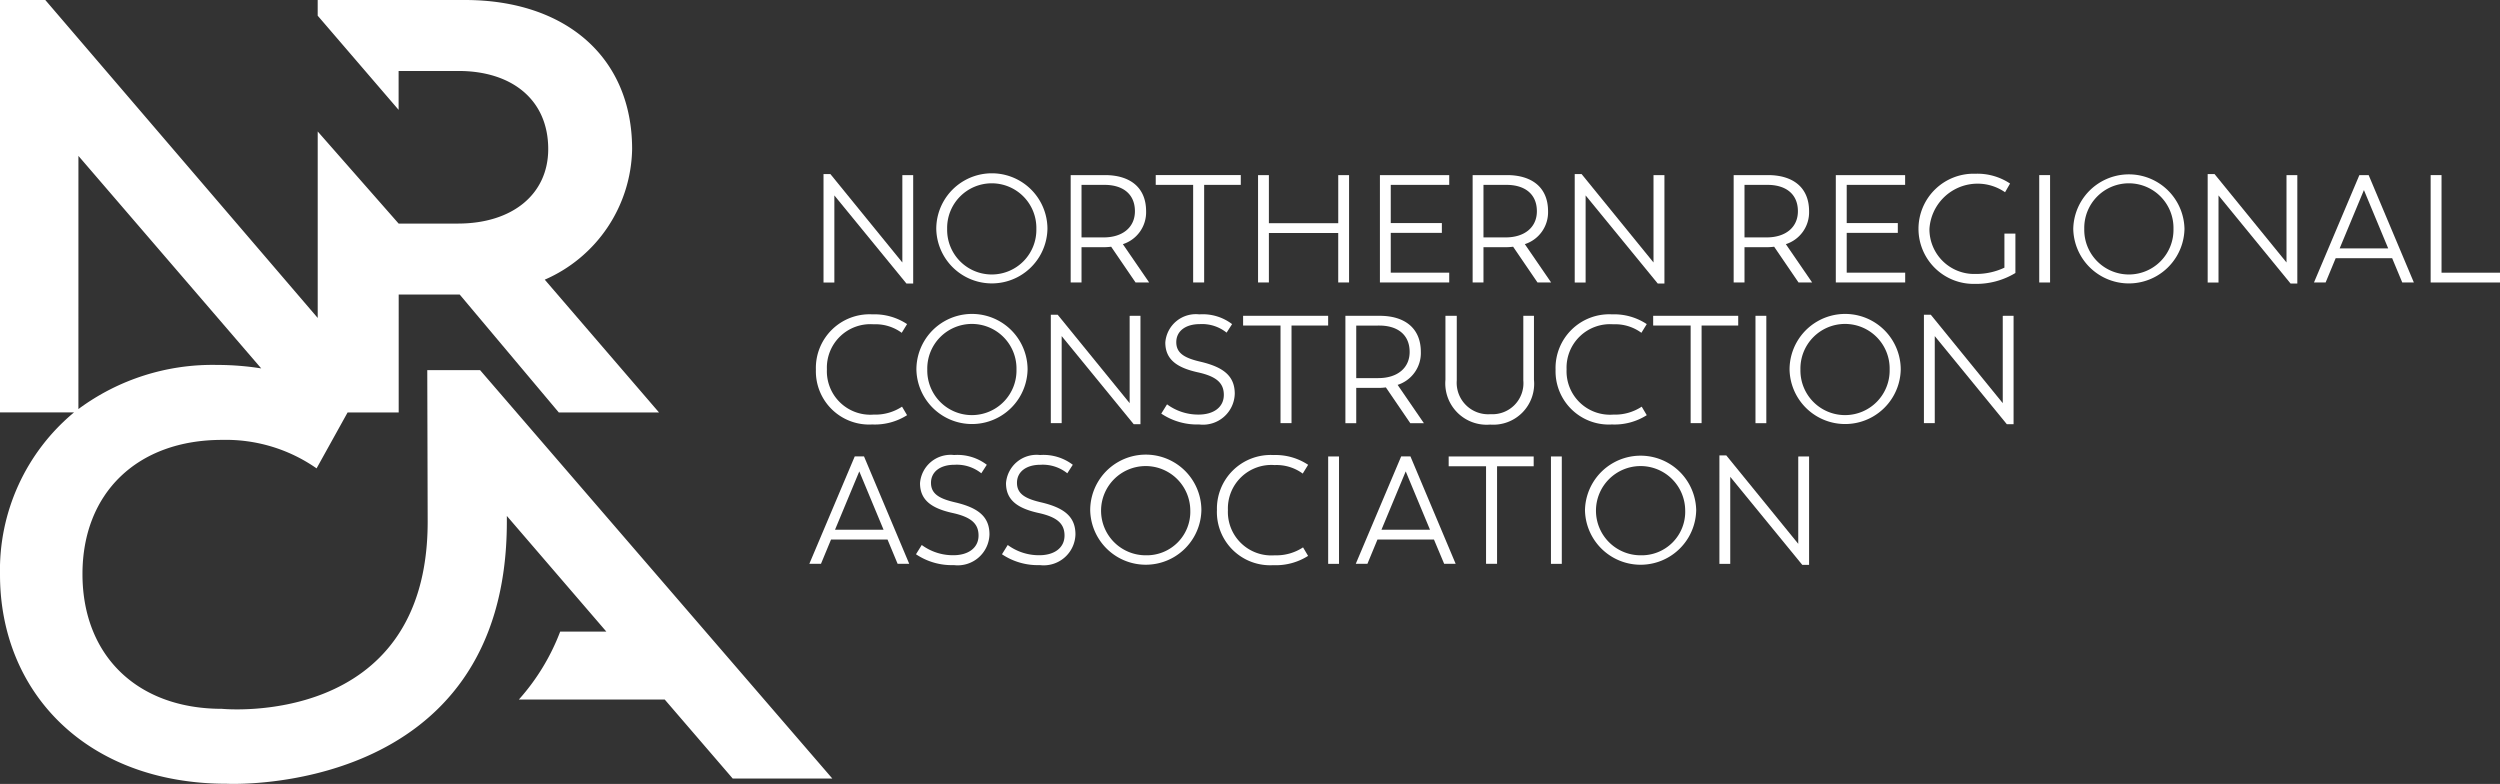 <svg id="Group_1381" data-name="Group 1381" xmlns="http://www.w3.org/2000/svg" xmlns:xlink="http://www.w3.org/1999/xlink" width="117.402" height="36.813" viewBox="0 0 117.402 36.813">
  <rect x="0" y="0" width="117.402" height="36.813" fill="#333333" stroke="none"/>
  <defs>
    <clipPath id="clip-path">
      <rect id="Rectangle_1689" data-name="Rectangle 1689" width="117.402" height="36.813" fill="none"/>
    </clipPath>
  </defs>
  <g id="Group_1380" data-name="Group 1380" transform="translate(0 0)" clip-path="url(#clip-path)">
    <path id="Path_2801" data-name="Path 2801" d="M22.546,17.383H20.065l.019,7.115c0,9.759-9.664,8.789-9.664,8.789-3.983,0-6.547-2.509-6.547-6.329s2.591-6.3,6.547-6.3a7.435,7.435,0,0,1,4.447,1.337l1.456-2.625h2.4V13.832h2.865l4.653,5.537h4.706l-5.365-6.236A6.816,6.816,0,0,0,29.685,7c0-4.327-3.14-7-7.852-7H14.919V.737l3.8,4.422V3.333h2.81c2.509,0,4.216,1.35,4.216,3.666,0,2.121-1.68,3.5-4.244,3.5H18.72l-3.8-4.325v8.757L2.127,0H0V19.368H3.475A9.624,9.624,0,0,0,0,26.985c0,5.539,4.074,9.821,10.653,9.821,0,0,13.149.661,13.149-12.308l0-.269,4.672,5.431H26.307a10.237,10.237,0,0,1-1.941,3.191h6.85l3.193,3.71h4.678ZM3.683,7.321l8.585,9.98a13.116,13.116,0,0,0-2.066-.163,10.567,10.567,0,0,0-6.52,2.072Z" transform="translate(0 0)" fill="#fff"/>
    <path id="Path_2802" data-name="Path 2802" d="M22.463,3.908V9h-.316L18.761,4.861V8.951h-.509V3.857h.322l3.38,4.153v-4.1Z" transform="translate(20.421 4.316)" fill="#fff"/>
    <path id="Path_2803" data-name="Path 2803" d="M20.751,6.44a2.61,2.61,0,0,1,5.221,0,2.611,2.611,0,0,1-5.221,0m4.7,0a2.095,2.095,0,1,0-4.189,0,2.095,2.095,0,1,0,4.189,0" transform="translate(23.217 4.309)" fill="#fff"/>
    <path id="Path_2804" data-name="Path 2804" d="M26.777,8.924l-1.146-1.68a2.7,2.7,0,0,1-.352.023h-1.04V8.924H23.73V3.881h1.612c1.134,0,1.93.545,1.93,1.7a1.571,1.571,0,0,1-1.091,1.543l1.235,1.8Zm-1.5-2.117c.9,0,1.47-.481,1.47-1.227,0-.845-.61-1.24-1.42-1.24H24.239V6.807Z" transform="translate(26.55 4.342)" fill="#fff"/>
    <path id="Path_2805" data-name="Path 2805" d="M29.609,4.34h-1.72V8.923h-.517V4.34H25.615v-.46h3.994Z" transform="translate(28.659 4.342)" fill="#fff"/>
    <path id="Path_2806" data-name="Path 2806" d="M32.157,3.881V8.924h-.509V6.6H28.392V8.924h-.509V3.881h.509V6.14h3.257V3.881Z" transform="translate(31.196 4.342)" fill="#fff"/>
    <path id="Path_2807" data-name="Path 2807" d="M31.093,4.34V6.133h2.4v.46h-2.4V8.464h2.746v.46H30.584V3.881h3.255v.46Z" transform="translate(34.218 4.342)" fill="#fff"/>
    <path id="Path_2808" data-name="Path 2808" d="M35.686,8.924,34.54,7.244a2.7,2.7,0,0,1-.352.023h-1.04V8.924h-.509V3.881h1.612c1.134,0,1.93.545,1.93,1.7A1.571,1.571,0,0,1,35.09,7.123l1.235,1.8Zm-1.5-2.117c.9,0,1.47-.481,1.47-1.227,0-.845-.61-1.24-1.42-1.24H33.148V6.807Z" transform="translate(36.517 4.342)" fill="#fff"/>
    <path id="Path_2809" data-name="Path 2809" d="M39.113,3.908V9H38.8L35.412,4.861V8.951H34.9V3.857h.322L38.6,8.01v-4.1Z" transform="translate(39.05 4.316)" fill="#fff"/>
    <path id="Path_2810" data-name="Path 2810" d="M41.471,8.924l-1.146-1.68a2.7,2.7,0,0,1-.352.023h-1.04V8.924h-.509V3.881h1.612c1.134,0,1.93.545,1.93,1.7a1.571,1.571,0,0,1-1.091,1.543l1.235,1.8Zm-1.5-2.117c.9,0,1.47-.481,1.47-1.227,0-.845-.61-1.24-1.42-1.24H38.933V6.807Z" transform="translate(42.99 4.342)" fill="#fff"/>
    <path id="Path_2811" data-name="Path 2811" d="M41.2,4.34V6.133h2.4v.46H41.2V8.464h2.746v.46H40.688V3.881h3.255v.46Z" transform="translate(45.523 4.342)" fill="#fff"/>
    <path id="Path_2812" data-name="Path 2812" d="M47.073,6.662v1.85a3.539,3.539,0,0,1-1.9.511,2.587,2.587,0,1,1,.015-5.172,2.77,2.77,0,0,1,1.634.46l-.235.409a2.265,2.265,0,0,0-3.551,1.727,2.1,2.1,0,0,0,2.159,2.11,3.114,3.114,0,0,0,1.362-.295v-1.6Z" transform="translate(47.572 4.308)" fill="#fff"/>
    <rect id="Rectangle_1685" data-name="Rectangle 1685" width="0.509" height="5.043" transform="translate(95.764 8.223)" fill="#fff"/>
    <path id="Path_2813" data-name="Path 2813" d="M45.951,6.44a2.612,2.612,0,0,1,5.223,0,2.612,2.612,0,0,1-5.223,0m4.706,0a2.095,2.095,0,1,0-4.189,0,2.095,2.095,0,1,0,4.189,0" transform="translate(51.411 4.309)" fill="#fff"/>
    <path id="Path_2814" data-name="Path 2814" d="M53.14,3.908V9h-.316L49.439,4.861V8.951H48.93V3.857h.322l3.38,4.153v-4.1Z" transform="translate(54.744 4.316)" fill="#fff"/>
    <path id="Path_2815" data-name="Path 2815" d="M54.958,7.784H52.305l-.472,1.14h-.547l2.132-5.043h.436l2.123,5.043h-.545Zm-2.466-.46h2.28l-1.14-2.74Z" transform="translate(57.38 4.342)" fill="#fff"/>
    <path id="Path_2816" data-name="Path 2816" d="M57.129,8.464v.46H53.872V3.881h.511V8.464Z" transform="translate(60.273 4.342)" fill="#fff"/>
    <path id="Path_2817" data-name="Path 2817" d="M18.083,9.565a2.521,2.521,0,0,1,2.646-2.6,2.777,2.777,0,0,1,1.636.458l-.252.409a2.073,2.073,0,0,0-1.32-.4A2.042,2.042,0,0,0,18.6,9.55a2.041,2.041,0,0,0,2.193,2.123,2.278,2.278,0,0,0,1.335-.373l.237.4a2.823,2.823,0,0,1-1.636.436,2.5,2.5,0,0,1-2.646-2.574" transform="translate(20.232 7.797)" fill="#fff"/>
    <path id="Path_2818" data-name="Path 2818" d="M20.311,9.557a2.61,2.61,0,0,1,5.221,0,2.611,2.611,0,0,1-5.221,0m4.7,0a2.095,2.095,0,1,0-4.189,0,2.095,2.095,0,1,0,4.189,0" transform="translate(22.724 7.796)" fill="#fff"/>
    <path id="Path_2819" data-name="Path 2819" d="M27.5,7.026v5.092h-.316L23.8,7.979v4.089H23.29V6.975h.322l3.38,4.153v-4.1Z" transform="translate(26.057 7.804)" fill="#fff"/>
    <path id="Path_2820" data-name="Path 2820" d="M25.737,11.63l.273-.439a2.468,2.468,0,0,0,1.483.481c.7,0,1.184-.343,1.184-.924,0-.559-.345-.869-1.227-1.062-1-.222-1.521-.617-1.521-1.4a1.439,1.439,0,0,1,1.6-1.32,2.27,2.27,0,0,1,1.536.458l-.258.4a1.842,1.842,0,0,0-1.263-.4c-.659,0-1.1.324-1.1.848s.4.746,1.134.917c1.1.258,1.612.682,1.612,1.506a1.491,1.491,0,0,1-1.672,1.441,3.01,3.01,0,0,1-1.778-.509" transform="translate(28.795 7.797)" fill="#fff"/>
    <path id="Path_2821" data-name="Path 2821" d="M31.546,7.458h-1.72v4.583h-.517V7.458H27.552V7h3.994Z" transform="translate(30.825 7.83)" fill="#fff"/>
    <path id="Path_2822" data-name="Path 2822" d="M32.866,12.042l-1.146-1.68a2.7,2.7,0,0,1-.352.023h-1.04v1.657h-.509V7h1.615c1.131,0,1.928.545,1.928,1.7a1.571,1.571,0,0,1-1.091,1.543l1.235,1.8Zm-1.5-2.117c.9,0,1.47-.481,1.47-1.227,0-.845-.61-1.24-1.42-1.24H30.328V9.925Z" transform="translate(33.362 7.831)" fill="#fff"/>
    <path id="Path_2823" data-name="Path 2823" d="M32.036,10V7h.532v3.034a1.478,1.478,0,0,0,1.585,1.585,1.456,1.456,0,0,0,1.54-1.585V7h.5v3a1.92,1.92,0,0,1-2.057,2.108A1.943,1.943,0,0,1,32.036,10" transform="translate(35.843 7.831)" fill="#fff"/>
    <path id="Path_2824" data-name="Path 2824" d="M34.477,9.565a2.521,2.521,0,0,1,2.646-2.6,2.777,2.777,0,0,1,1.636.458l-.252.409a2.073,2.073,0,0,0-1.32-.4A2.042,2.042,0,0,0,34.994,9.55a2.04,2.04,0,0,0,2.193,2.123,2.278,2.278,0,0,0,1.335-.373l.237.4a2.823,2.823,0,0,1-1.636.436,2.5,2.5,0,0,1-2.646-2.574" transform="translate(38.574 7.797)" fill="#fff"/>
    <path id="Path_2825" data-name="Path 2825" d="M40.634,7.458h-1.72v4.583H38.4V7.458H36.64V7h3.994Z" transform="translate(40.994 7.83)" fill="#fff"/>
    <rect id="Rectangle_1686" data-name="Rectangle 1686" width="0.509" height="5.043" transform="translate(82.439 14.83)" fill="#fff"/>
    <path id="Path_2826" data-name="Path 2826" d="M39.663,9.557a2.61,2.61,0,0,1,5.221,0,2.611,2.611,0,0,1-5.221,0m4.7,0a2.095,2.095,0,1,0-4.189,0,2.095,2.095,0,1,0,4.189,0" transform="translate(44.376 7.796)" fill="#fff"/>
    <path id="Path_2827" data-name="Path 2827" d="M46.851,7.026v5.092h-.316L43.15,7.979v4.089h-.509V6.975h.322l3.38,4.153v-4.1Z" transform="translate(47.708 7.804)" fill="#fff"/>
    <path id="Path_2828" data-name="Path 2828" d="M21.61,14.019H18.957l-.472,1.14h-.547l2.132-5.043h.436l2.123,5.043h-.545Zm-2.466-.46h2.28l-1.14-2.74Z" transform="translate(20.069 11.318)" fill="#fff"/>
    <path id="Path_2829" data-name="Path 2829" d="M20.3,14.747l.273-.439a2.468,2.468,0,0,0,1.483.481c.7,0,1.184-.343,1.184-.924,0-.559-.345-.869-1.227-1.062-1-.222-1.521-.617-1.521-1.4a1.439,1.439,0,0,1,1.6-1.32,2.27,2.27,0,0,1,1.536.458l-.258.4a1.842,1.842,0,0,0-1.263-.4c-.659,0-1.1.324-1.1.848s.4.746,1.134.917c1.1.258,1.612.682,1.612,1.506a1.491,1.491,0,0,1-1.672,1.441,3.01,3.01,0,0,1-1.778-.509" transform="translate(22.713 11.285)" fill="#fff"/>
    <path id="Path_2830" data-name="Path 2830" d="M22.206,14.747l.273-.439a2.468,2.468,0,0,0,1.483.481c.7,0,1.184-.343,1.184-.924,0-.559-.345-.869-1.227-1.062-1-.222-1.521-.617-1.521-1.4a1.439,1.439,0,0,1,1.6-1.32,2.27,2.27,0,0,1,1.536.458l-.258.4a1.842,1.842,0,0,0-1.263-.4c-.659,0-1.1.324-1.1.848s.4.746,1.134.917c1.1.258,1.612.682,1.612,1.506a1.491,1.491,0,0,1-1.672,1.441,3.01,3.01,0,0,1-1.778-.509" transform="translate(24.845 11.285)" fill="#fff"/>
    <path id="Path_2831" data-name="Path 2831" d="M24.163,12.675a2.61,2.61,0,0,1,5.221,0,2.611,2.611,0,0,1-5.221,0m4.7,0a2.095,2.095,0,1,0-2.087,2.117,2.044,2.044,0,0,0,2.087-2.117" transform="translate(27.034 11.285)" fill="#fff"/>
    <path id="Path_2832" data-name="Path 2832" d="M26.972,12.683a2.52,2.52,0,0,1,2.646-2.6,2.777,2.777,0,0,1,1.636.458L31,10.954a2.073,2.073,0,0,0-1.32-.4,2.042,2.042,0,0,0-2.193,2.115,2.041,2.041,0,0,0,2.193,2.123,2.278,2.278,0,0,0,1.335-.373l.237.4a2.823,2.823,0,0,1-1.636.436,2.5,2.5,0,0,1-2.646-2.574" transform="translate(30.177 11.286)" fill="#fff"/>
    <rect id="Rectangle_1687" data-name="Rectangle 1687" width="0.509" height="5.043" transform="translate(62.372 21.436)" fill="#fff"/>
    <path id="Path_2833" data-name="Path 2833" d="M33.721,14.019H31.068l-.472,1.14h-.547l2.132-5.043h.436l2.123,5.043H34.2Zm-2.466-.46h2.28l-1.14-2.74Z" transform="translate(33.619 11.318)" fill="#fff"/>
    <path id="Path_2834" data-name="Path 2834" d="M36.1,10.576h-1.72v4.583h-.517V10.576H32.108v-.46H36.1Z" transform="translate(35.923 11.319)" fill="#fff"/>
    <rect id="Rectangle_1688" data-name="Rectangle 1688" width="0.509" height="5.043" transform="translate(72.834 21.436)" fill="#fff"/>
    <path id="Path_2835" data-name="Path 2835" d="M35.129,12.675a2.612,2.612,0,0,1,5.223,0,2.612,2.612,0,0,1-5.223,0m4.706,0a2.095,2.095,0,1,0-2.087,2.117,2.044,2.044,0,0,0,2.087-2.117" transform="translate(39.303 11.285)" fill="#fff"/>
    <path id="Path_2836" data-name="Path 2836" d="M42.319,10.143v5.092H42L38.617,11.1v4.089h-.509V10.093h.322l3.38,4.153v-4.1Z" transform="translate(42.637 11.292)" fill="#fff"/>
  </g>
</svg>
